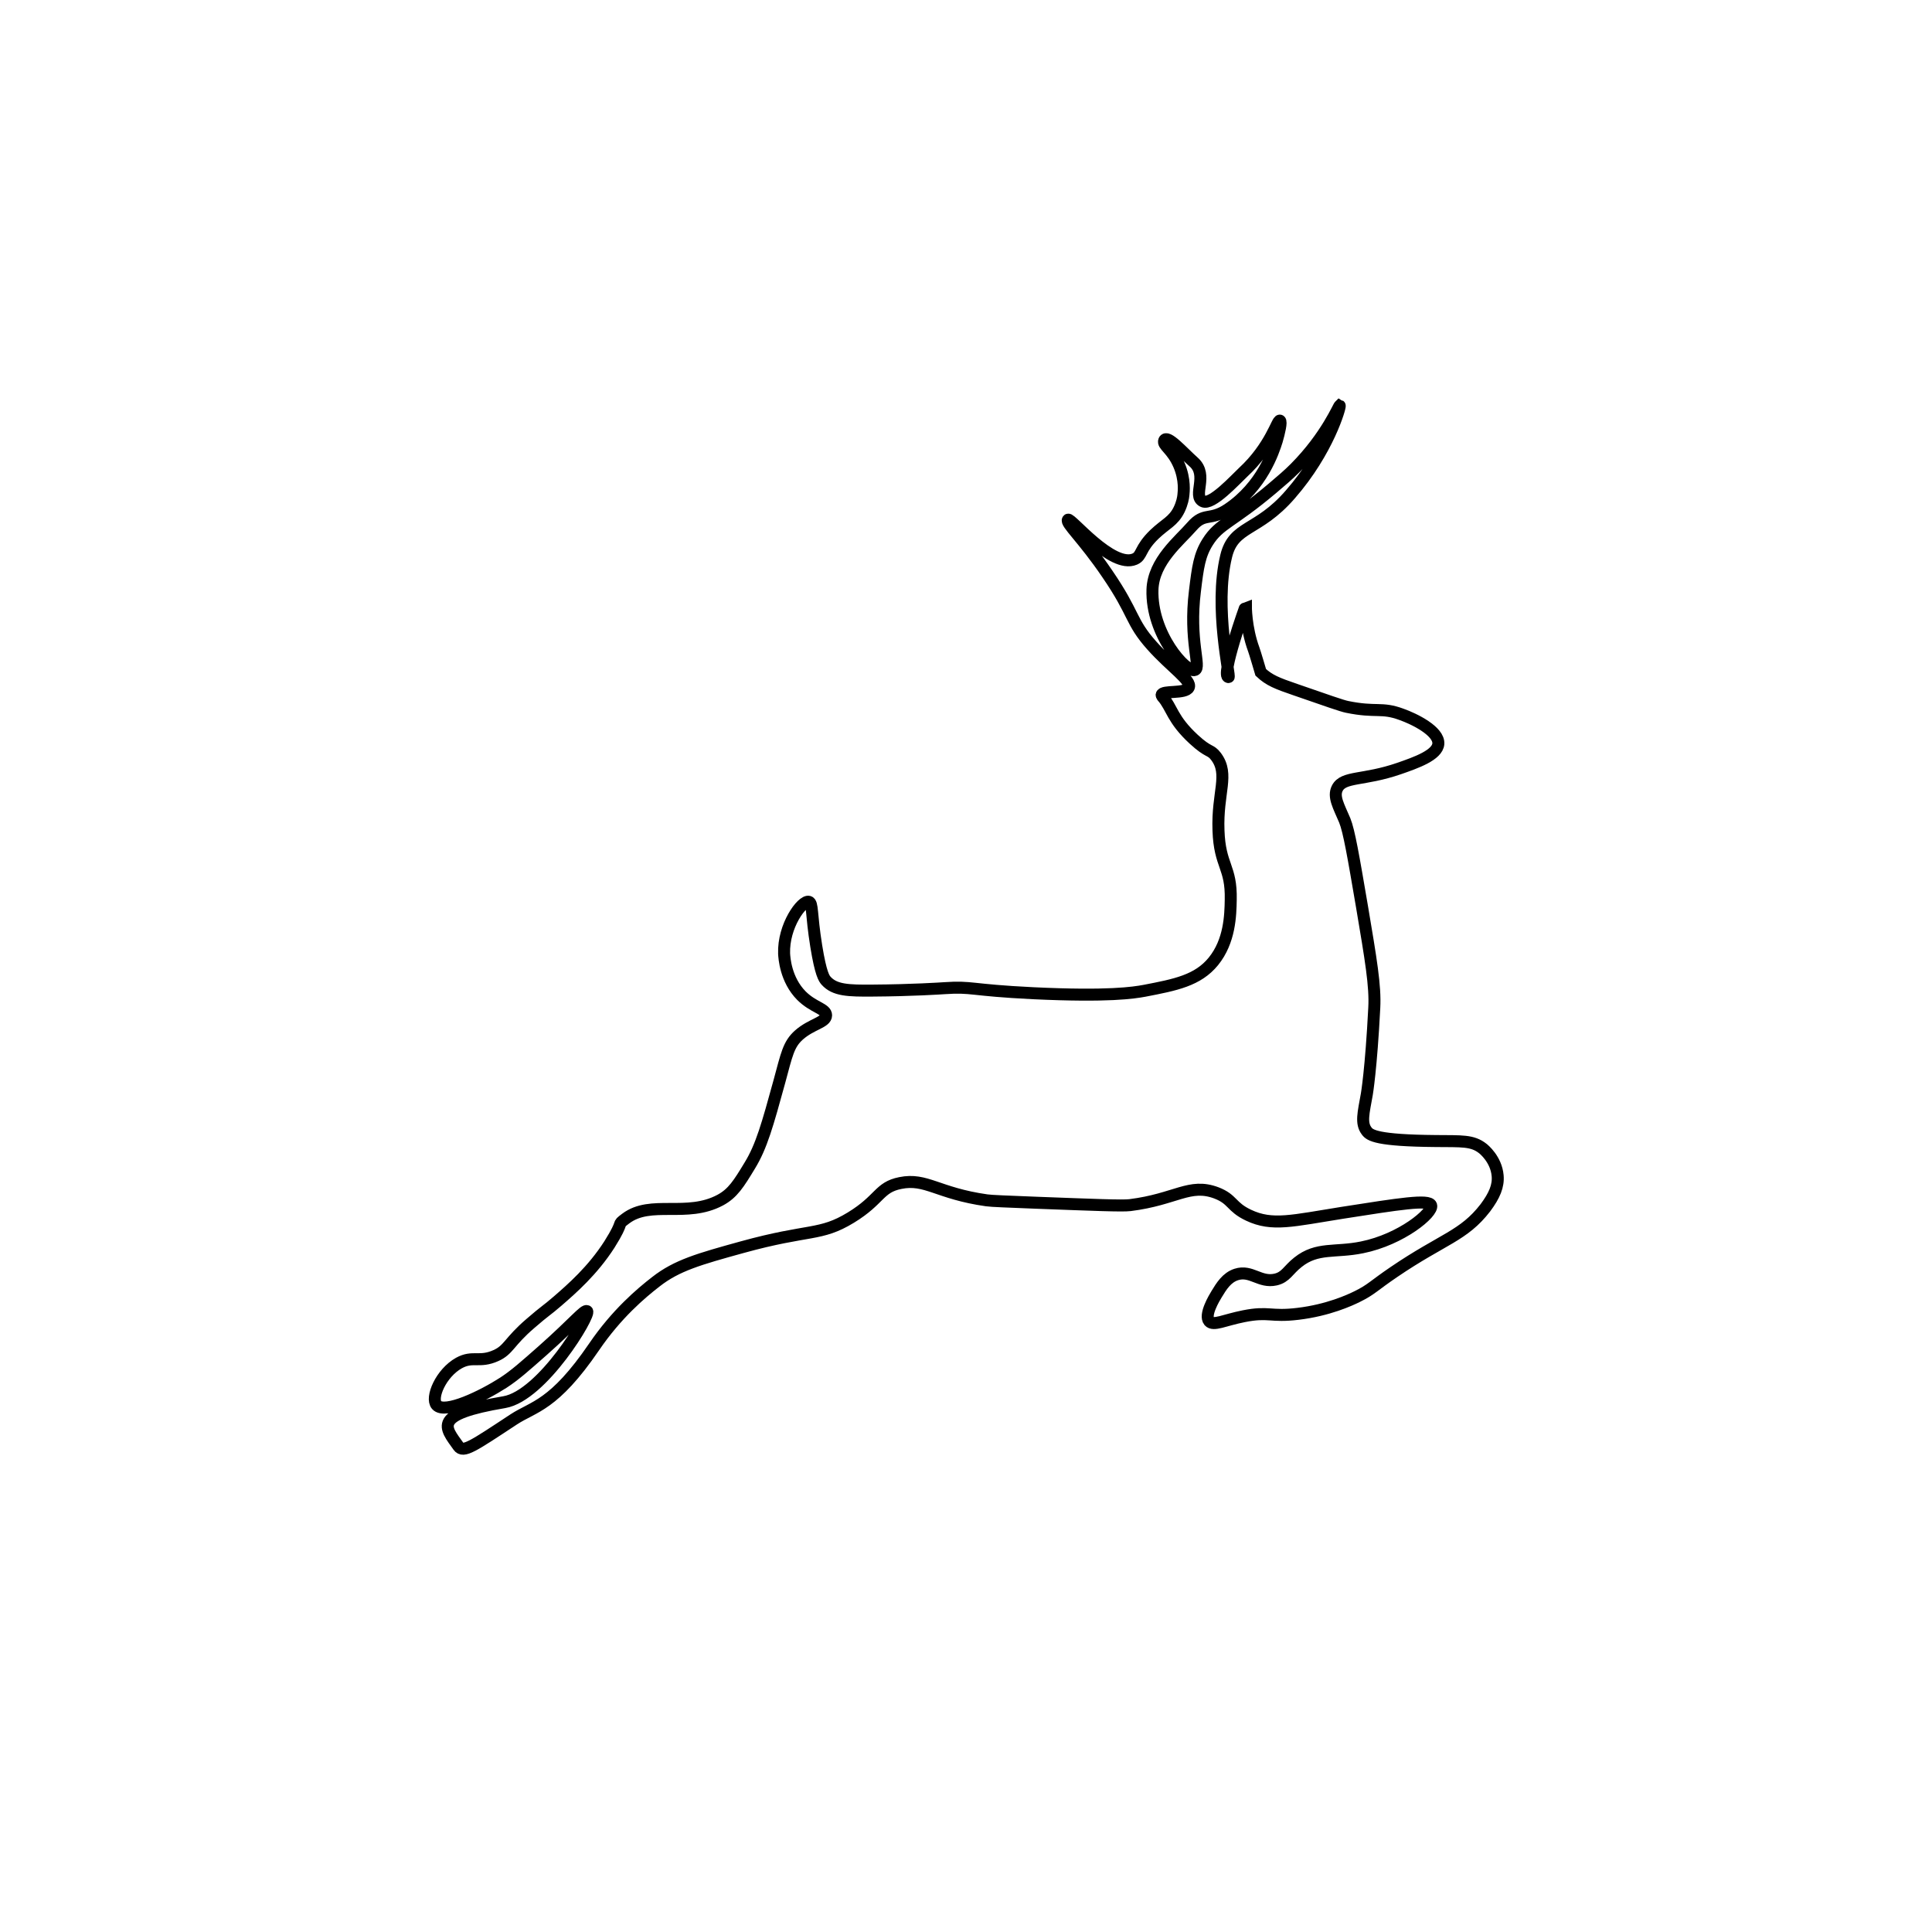 <?xml version="1.0" encoding="UTF-8"?>
<!-- The Best Svg Icon site in the world: iconSvg.co, Visit us! https://iconsvg.co -->
<svg width="800px" height="800px" version="1.1" viewBox="144 144 512 512" xmlns="http://www.w3.org/2000/svg">
 <path transform="matrix(.636 0 0 .636 148.09 205.34)" d="m551.8 72.6c0.399 0.203-4.698 18.803-20.602 36.998-13.497 15.597-23.599 12.797-26.7 25.699-5.201 21.4 1.897 50.403 1.001 50.403-3.5 0 7.099-29.801 7.203-29.801 0 0-0.098 9.101 3.298 18.299 0.399 1.001 2.898 9.5 2.898 9.5 3.5 3.298 6.798 4.599 14.4 7.203 13 4.501 19.503 6.798 21.603 7.203 12.202 2.499 14.197 0 22.598 3.101 5.398 1.897 15.8 7 15.401 12.3-0.399 4.698-9.199 7.799-16.402 10.298-14.799 5.103-23.101 3.101-25.699 8.198-1.799 3.5 0.602 7.498 3.101 13.399 1.799 4.403 3.599 14.897 7.203 36.003 3.703 22.002 5.6 33 5.103 42.101-1.302 25.601-3.101 36.003-3.101 36.003-1.4 7.897-2.598 12.097 0 15.401 1.302 1.701 4.102 3.899 28.8 4.102 10.802 0.098 15.198-0.301 19.503 3.101 0.399 0.301 5.6 4.501 6.202 11.299 0.399 4.298-1.302 8.302-5.103 13.399-9.101 11.802-17.698 12.902-37.999 26.7-8.701 5.901-9.5 7.4-15.401 10.298-3.003 1.498-12.097 5.699-24.698 7.203-11.502 1.4-12.097-1.099-22.598 1.001-8.1 1.603-12.601 4.102-14.4 2.1-2.198-2.598 2.198-9.801 3.101-11.299 2.002-3.298 4.2-6.902 8.198-8.198 6.202-2.002 9.801 3.599 16.402 2.1 4.298-1.001 5.103-3.899 9.297-7.203 8.001-6.399 15.499-3.899 26.7-6.202 16.402-3.298 29.801-14.498 28.8-17.501-0.903-2.598-13.301-0.602-36.998 3.101-20.799 3.298-29.199 5.699-39.098 1.001-7.4-3.5-6.399-6.601-13.399-9.297-11.201-4.2-16.801 2.702-36.003 5.103-3.101 0.399-15.1-0.098-39.098-1.001-12.3-0.497-18.502-0.7-20.602-1.001-20.498-2.898-25.201-9.401-36.003-7.203-9.002 1.799-8.302 6.902-20.602 14.4-12.797 7.799-17.298 4.599-45.202 12.3-18.103 4.998-27.302 7.602-36.003 14.4-6.202 4.802-16.402 13.399-25.797 27.197-16.801 24.6-25.097 24.698-33.498 30.2-16.997 11.201-21.001 14.001-22.997 11.201-5.699-8.001-11.201-13.301 19.098-18.398 15.898-2.702 36.2-36.703 34.499-37.9-1.099-0.798-5.103 4.501-18.502 16.402-7.602 6.699-11.502 10.2-16.402 13.399-8.701 5.6-24.397 13.203-27.799 9.297-2.598-3.003 1.799-13.301 9.297-17.501 5.803-3.199 8.499 0 15.401-3.101 5.398-2.401 5.398-5.699 14.4-13.399 6.202-5.398 6.699-5.299 11.299-9.297 6-5.201 14.603-12.699 21.603-23.599 6.798-10.802 2.598-7.602 6.798-10.802 10.501-7.897 25.398-0.203 39.399-7.7 5.201-2.8 7.7-6.798 12.3-14.4 4.9-8.001 7.4-17.102 12.3-34.898 3.101-11.397 3.801-15.597 8.198-19.503 5.201-4.599 11.299-5.201 11.299-8.198 0-2.8-5.299-3.199-10.298-8.198-6.601-6.699-7.099-15.8-7.203-17.501-0.399-11.6 7.498-22.297 10.298-21.603 1.701 0.497 0.903 4.9 3.101 18.502 1.897 11.698 3.298 13.497 4.102 14.4 3.599 3.998 9.199 4.2 19.503 4.102 16.101-0.098 28.499-0.903 29.801-1.001 11.802-0.798 10.298 0.798 36.998 2.1 31.502 1.498 41.898-0.203 46.301-1.001 13-2.499 22.297-4.298 28.8-12.3 6.798-8.4 7.099-19.098 7.203-25.699 0.301-13.798-4.599-13.903-5.103-28.8-0.602-15.898 4.599-23.298-1.001-30.802-2.401-3.199-2.898-1.302-9.297-7.203-9.101-8.4-9.002-13.098-13-17.698-0.098-0.203-0.399-0.497-0.399-0.798 0.301-2.002 9.899-0.301 11.299-3.101 1.4-2.898-7.203-8.302-15.401-17.501-9.002-10.101-7-13-18.502-29.801-10.101-14.897-17.599-21.302-16.402-22.598 1.001-1.099 18.299 20.498 27.799 16.402 3.199-1.4 1.897-4.2 8.198-10.298 4.599-4.403 7.897-5.398 10.298-10.298 1.302-2.702 1.701-4.998 1.799-6.202 0.098-1.099 0.798-6.202-1.799-12.3-2.898-6.798-7-8.302-6.202-10.298 1.099-2.702 7.7 4.9 12.202 8.898 6.399 5.6-0.602 14.099 3.899 16.402 3.599 1.897 13.602-9.101 16.703-11.999 11.698-10.802 14.302-22.002 15.401-21.603 0.798 0.301-0.301 4.998-1.302 8.4-1.4 4.501-6.098 18.901-20.301 28.499-7.602 5.103-9.801 1.099-15.1 7.203-5.103 5.901-16.003 14.4-16.402 26.301-0.602 18.6 14.197 35.002 17.698 33.498 2.702-1.099-2.598-12.202 0-32.902 1.197-9.997 1.897-15.002 5.299-20.399 4.9-7.799 9.997-8.001 27.001-22.401 4.102-3.5 6.399-5.398 9.401-8.4 13.313-13.411 18.312-26.215 18.613-26.012z" fill="none" stroke="#000000" stroke-miterlimit="10" stroke-width="5"/>
</svg>